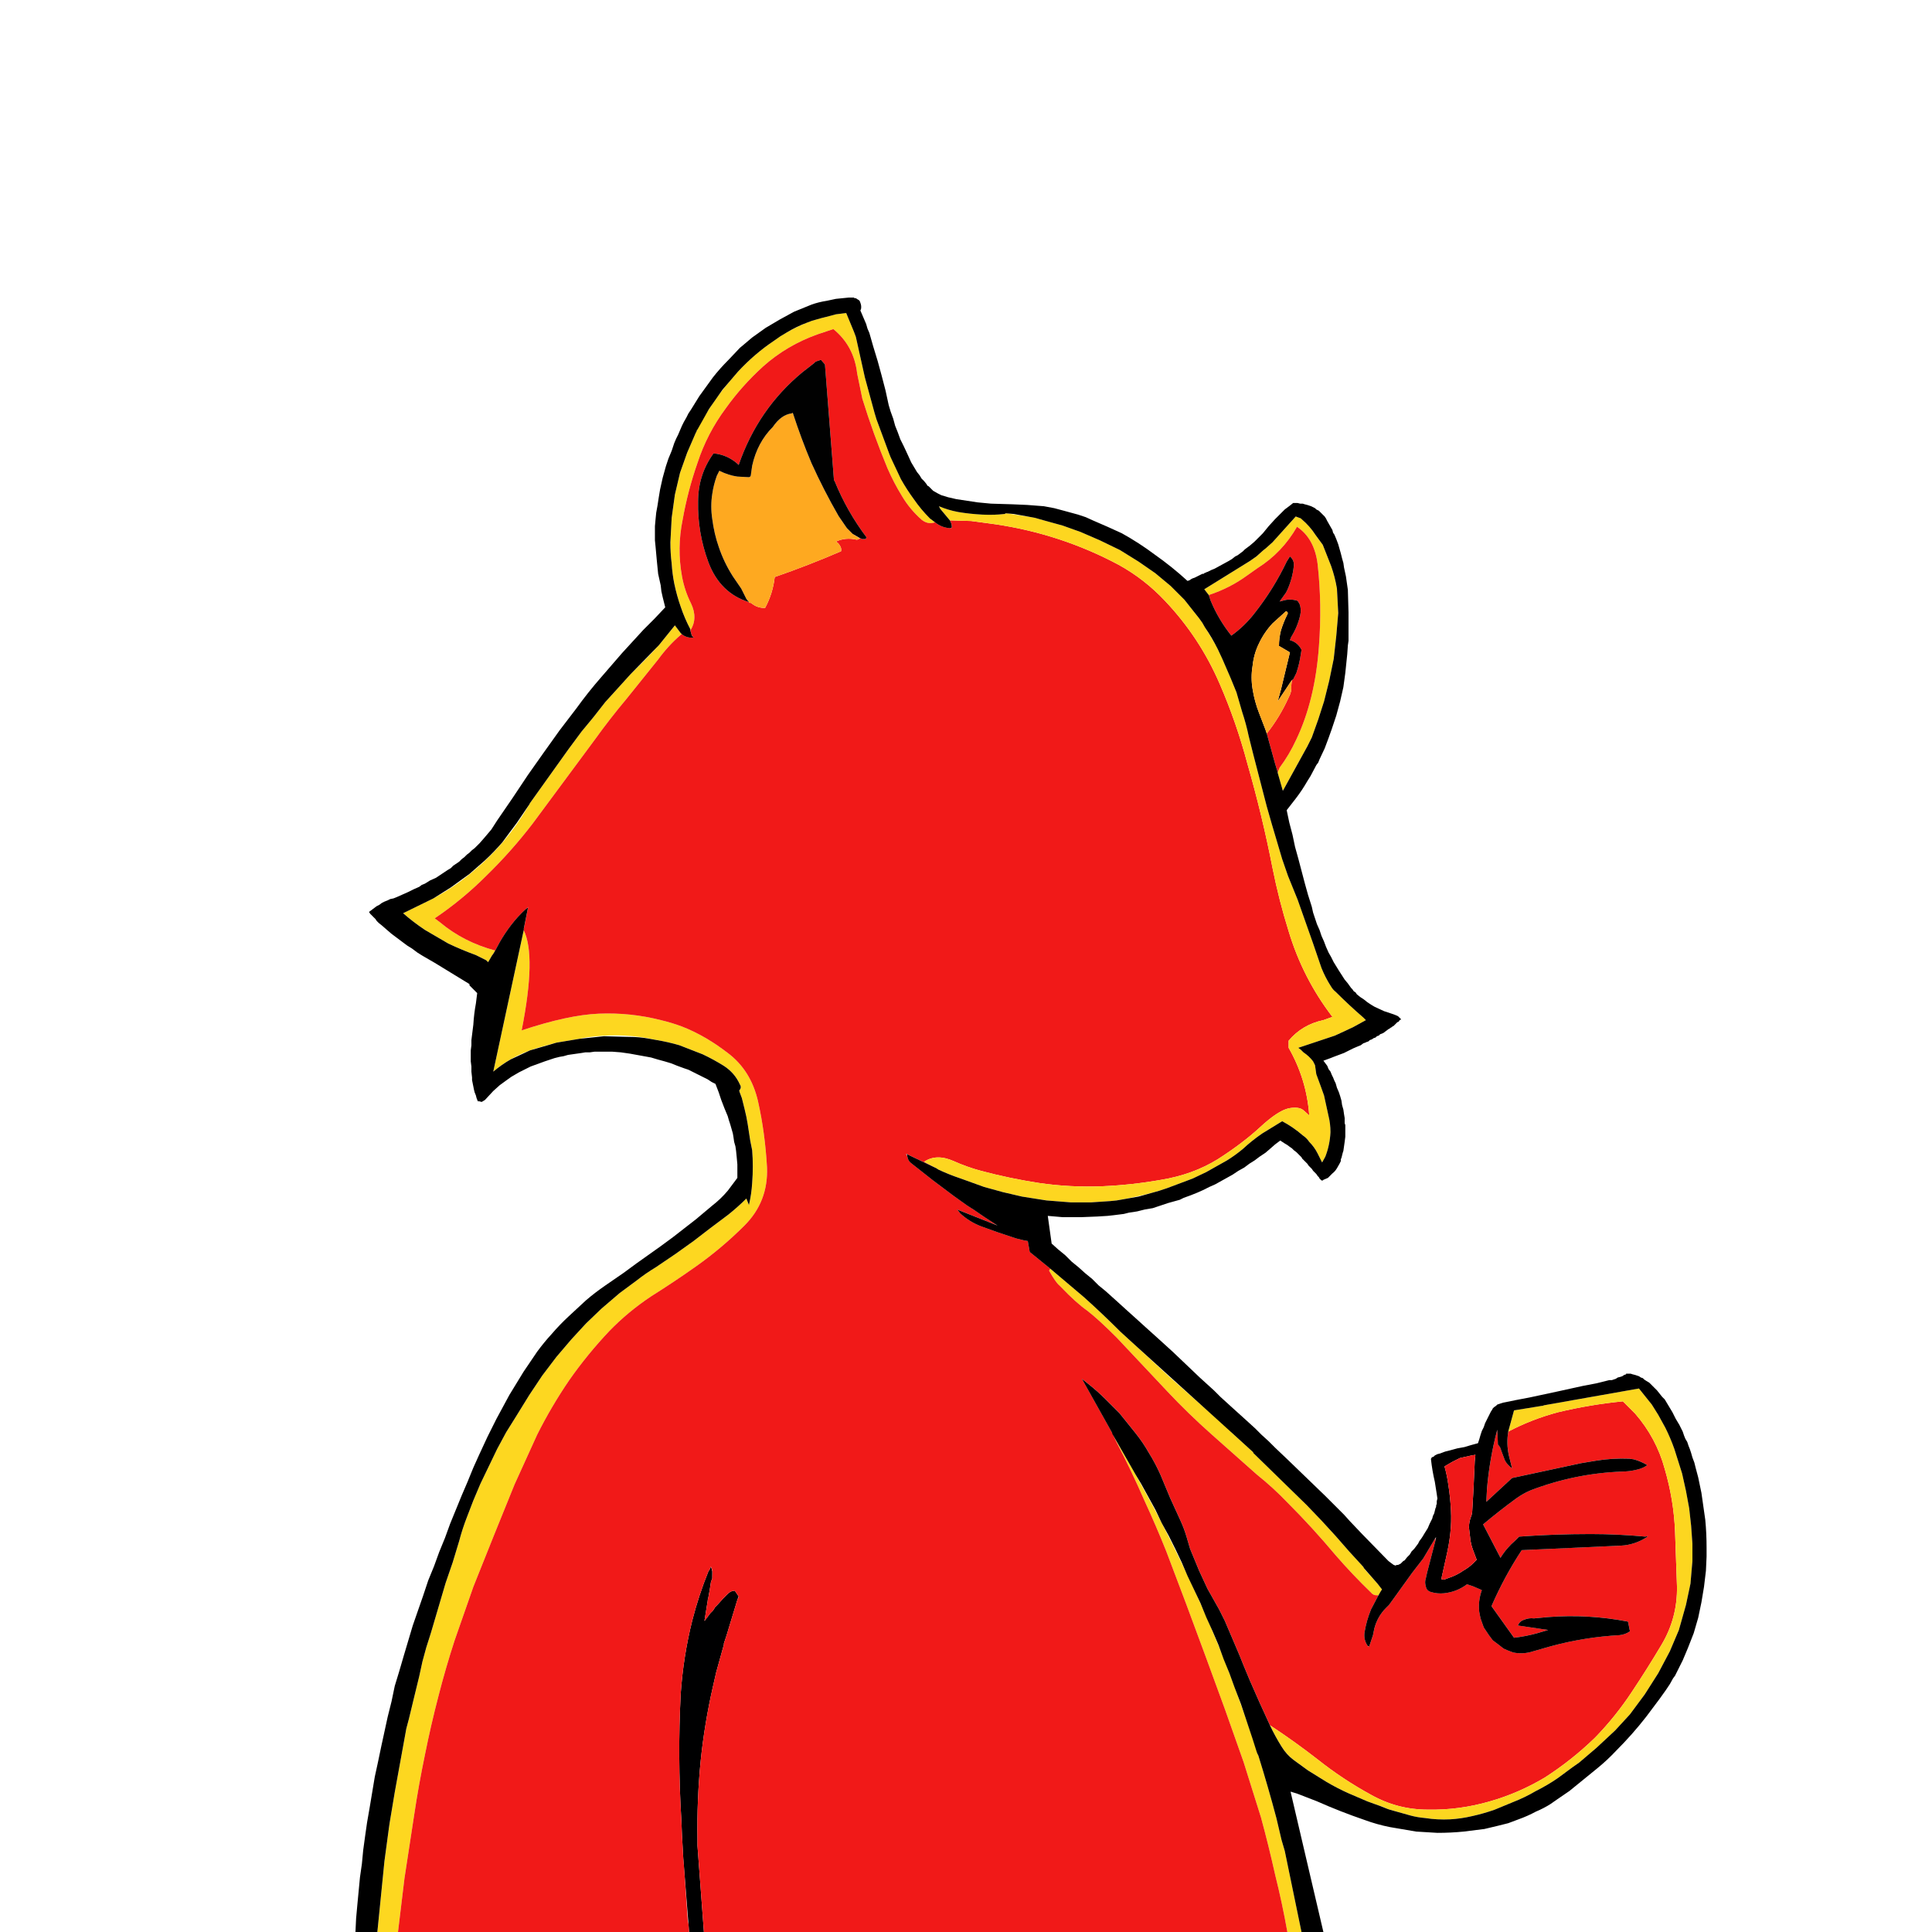 <svg xmlns="http://www.w3.org/2000/svg" xmlns:xlink="http://www.w3.org/1999/xlink" width="3000" height="3000" preserveAspectRatio="none"><defs><g id="a"><path fill="#FDD620" d="M1727 2226v-1l7 15q23 44 43 90 18 39 34 79l31 82 30 81 30 82 29 82 27 86q12 44 22 89 11 44 19 89h22l-26-126-5-17-8-34q-13-49-28-97l-2-4-1-5q-22-67-47-132-25-64-54-126-28-60-59-119l-28-51-36-63M1306 487l-8 1-15 4-8 2-14 4-8 3q-22 9-41 21l-10 7q-15 10-29 22t-27 26l-12 14q-30 35-52 77v1l-1 2-1 2-13 30-11 31-8 34-5 36-2 38q0 17 2 33 1 16 4 31 4 19 10 36 6 18 15 35v2q12-19 1-42-10-20-14-42-8-44 1-88 8-45 23-88 15-46 44-85 25-35 58-65 37-33 85-50l24-8q32 26 37 69l8 39q17 55 39 108 10 23 23 44 12 20 30 36 10 8 21 4l-8-6q-14-14-25-30-11-15-20-31l-13-28-3-6-2-5-20-54-3-10-15-55-6-27-8-36-3-8-12-29-8 1Z"/><path fill="#FCD620" d="M1946 2256v-1l-34-31v-1l-95-84-54-50-23-21q-28-28-57-54l-52-44-2 3q10 18 16 23l3 3q23 24 40 36 17 13 46 42l79 84q32 34 68 66l71 63q25 20 47 43 39 39 75 82 26 30 55 58 4 5 11 4h1l3-6 2-3-7-9-18-20-3-4-1-2-22-24-21-24-22-24-23-24-83-81M1058 985v-1l-1-1-9-12-25 31q-21 23-44 45l-19 21-20 22-18 23-19 23-20 27-20 28-20 28-20 28-1 2-3 5q-33 56-82 97-29 25-64 44l-47 23q16 14 34 26l36 21q21 10 43 18l4 2 12 6 3 3 7-12 1-1 3-5q-49-13-86-44l-8-6q43-29 80-66 39-38 72-81l97-131q23-32 49-63l49-61q16-22 36-39m812-70 7 9q33-11 59-30l17-12q38-24 61-64 27 18 32 58 7 63 2 128-6 83-35 144-11 24-26 44l-3 7v1l8 28 38-69 7-14 10-28 9-28 8-32 7-34 4-36 3-35-2-38q-3-18-9-35l-13-33-11-15q-9-14-22-25l-1-1-8-3-36 40-10 9-5 4-10 9-10 7-71 44Z"/><path fill="#000001" d="m1145 2484 2-5-6-9q-6 0-11 5l-3 3-4 4-9 10-4 4-1 2-2 3-4 4-9 12v-1l5-31v-1l1-4 2-11 2-13 2-5v-11l-1-4-1-3v-1l-2 5-2 3q-15 37-25 76-14 56-18 114-5 98 1 196l1 24 2 36 8 101 1 13h23l-10-134v-10q-1-61 5-122 6-58 19-115l5-22 10-36 2-7v-2l4-12 17-56Z"/><path fill="#FDD720" d="m813 1444 1-3-48 223q32-28 80-40l18-5 36-6 10-2q50-7 95 1l15 3q18 3 35 8l36 14q17 8 33 18 17 11 25 29 2 3 1 6v1l-1 1-1 1v1l1 3 3 8 4 16 3 13 2 11 2 13 2 13 3 15q2 25 0 51-1 17-5 34l-4-10q-13 13-28 25l-28 21-26 20-28 20-31 21q-15 9-29 20l-27 20-28 24-24 23-23 25-23 27-22 29-20 30-21 34-15 24-14 26-13 27-13 27-11 26-10 26q-7 18-12 37l-10 33-11 32-23 78-7 22-6 22-5 23-9 37-7 29-4 15-18 99-6 36-2 12-1 7-7 52-11 110h32l10-83 15-98q7-47 17-95 9-45 21-91 11-43 25-86l29-83 32-80 32-79 35-77q22-44 50-85 28-40 62-76 29-30 65-54 35-22 69-46 41-29 76-64 37-37 35-90-3-54-14-103-11-48-47-75-35-27-71-41-16-6-33-10-47-12-96-10-48 2-120 26 23-116 3-156Z"/><path fill="#F11918" d="m765 1483 1-2-1 1v1m1839 980-3-85q-2-49-16-97-13-48-46-86l-19-19q-51 5-101 17-41 11-77 30-3 19 1 37l5 20q-7-5-11-12l-6-16q-1-5-5-9l-1-23q-12 45-16 92l-1 20 40-37 107-23 24-4q25-4 51-3l7 1q11 3 21 9-7 5-16 7-12 3-24 3-73 3-141 29-12 5-23 13-26 19-51 40l27 52q9-15 23-27l6-6q55-4 111-4 42 0 85 4l4-1-2 2v1-1q-19 12-40 13l-43 2-111 5q-27 41-47 87l35 49q18-2 36-7l17-5-47-7q3-7 10-9 7-3 15-2l21-2q63-5 125 7l3 15q-7 5-16 6-54 3-106 17l-28 8q-15 5-31 2l-8-3-7-3-9-7-4-3-4-3-6-8-4-6-4-6-5-14-2-10q-2-17 4-34l-14-6-9-3q-16 12-36 14-10 1-20-2-7-2-8-9-2-6 0-12l2-9 13-50v-4l-19 32-17 22-18 25-18 25-5 5q-13 13-18 32l-2 10-6 18-1-1v1l-1-1q-7-10-5-22 3-18 10-35l11-21v-1q-7 1-11-4-29-28-55-58-36-43-75-82-22-23-47-43l-71-63q-36-32-68-66l-79-84q-29-29-46-42-17-12-40-36l-3-3q-6-5-16-23l2-3-32-26-3-17-6-1-12-3-30-10-25-9q-18-7-32-20l-3-4-2-2 63 25-20-13-16-11-11-7-21-15-32-24-33-26q-6-4-7-11l-2-4h1l46 22-19-10q19-13 46-1 20 9 42 15 45 12 91 19 48 7 98 5 46-2 91-10 49-8 88-32 39-25 66-50t44-29q16-3 23 3l9 8q-4-56-32-105v-11q21-25 54-32l14-5q-46-60-68-133-15-48-25-98-16-82-39-162-17-64-43-124-31-72-85-129-32-34-72-56-90-48-192-63l-37-5-33-1q3 5 3 11l-1 1h-3q-12-1-22-9-11 4-21-4-18-16-30-36-13-21-23-44-22-53-39-108l-8-39q-5-43-37-69l-24 8q-48 17-85 50-33 30-58 65-29 39-44 85-15 43-23 88-9 44-1 88 4 22 14 42 11 23-1 42l2 7q1 3 4 4h-1q-10 1-18-5h-1q-20 17-36 39l-49 61q-26 31-49 63l-97 131q-33 43-72 81-37 37-80 66l8 6q37 31 86 44l7-13q8-14 18-27t22-24l5-4-1 1-7 35q20 40-3 156 72-24 120-26 49-2 96 10 17 4 33 10 36 14 71 41 36 27 47 75 11 49 14 103 2 53-35 90-35 35-76 64-34 24-69 46-36 24-65 54-34 36-62 76-28 41-50 85l-35 77-32 79-32 80-29 83q-14 43-25 86-12 46-21 91-10 48-17 95l-15 98-10 83h452l-1-13-1-4-6-86-1-11-2-36-1-24q-6-98-1-196 4-58 18-114 10-39 25-76l2-3 2-5v1l1 2q2 6 1 12v4l-2 5-2 13-2 11-1 4v1l-5 31v1l9-12 4-4 2-3 1-2 4-4 9-10 4-4 1-1 2-2q5-5 11-5l6 9v1l-2 4-17 56-4 12v2l-2 7-10 36-5 22q-13 57-19 115-6 61-5 122v10l10 134h906q-8-45-19-89-10-45-22-89l-27-86-29-82-30-82-30-81-31-82q-16-40-34-79-20-46-43-90l-7-15-47-84 10 8q14 11 27 24l21 21 25 31q12 15 21 31 10 16 18 34l15 36 16 35q6 13 10 27l5 17 14 34 13 28 18 32 9 18 23 54 6 15 10 24 15 34 16 35q38 25 74 53 39 31 83 55 41 23 88 23 49 1 97-13 45-13 85-37 42-27 78-62 32-33 57-71 24-36 46-73 25-42 24-91M1346 835h-1q0 2-2 2h-5l-1-1h-2q-2 2-5 2-17-4-32 3 4 2 6 6 3 4 2 9-51 22-103 40-3 26-15 48h-1q-12 0-21-8-1 1-3-1-45-14-63-62-17-46-16-94 0-42 24-75 21 2 37 16l2 2q30-87 99-144l18-14 2-2 2-1 6-2h1l6 7 14 180 1 1q19 47 50 88h-1 1m531 89 3 9q12 29 32 54 21-15 37-36 29-37 49-79l5-8q7 6 6 15-2 19-10 37l-2 4-10 14 4-1q12-4 24 0l3 5q3 8 1 17-4 18-14 34l-2 5 3 1q10 4 15 14l-1 6q-2 15-7 30l-5 10-2 1-1 10q1 8-4 17-14 31-34 56l13 47 4 13 3-7q15-20 26-44 29-61 35-144 5-65-2-128-5-40-32-58-23 40-61 64l-17 12q-26 19-59 30Z"/><path fill="#FDD620" d="m1458 786 2 4 15 18 33 1 37 5q102 15 192 63 40 22 72 56 54 57 85 129 26 60 43 124 23 80 39 162 10 50 25 98 22 73 68 133l-14 5q-33 7-54 32v11q28 49 32 105l-9-8q-7-6-23-3-17 4-44 29t-66 50q-39 24-88 32-45 8-91 10-50 2-98-5-46-7-91-19-22-6-42-15-27-12-46 1l19 10 3 2q17 8 35 14l36 13 29 8 30 7 38 6 38 3h31l30-2 10-1q35-6 66-15l12-4 40-15 21-10 32-18q13-8 25-18 14-13 30-24l31-19q17 9 32 22 6 4 10 10 8 8 13 18l7 14 5-9q7-18 8-38 0-13-3-25l-7-32-5-14-7-19-2-14-3-6q-6-8-15-14l-4-4-4-3 57-19 28-13 20-11-4-4q-22-19-43-40-4-3-7-8-9-14-15-29l-13-38-12-34-12-34-15-37-9-26-8-27-8-27-8-28-7-27-7-27-7-27-7-28q-4-19-10-37l-9-31-9-22-13-30-7-15-3-6-9-15-12-20-5-7-23-29-21-21-24-20-26-18-29-18-31-15-30-13-28-10-29-8-14-4-44-7-3 1q-17 2-35 1-19-1-37-4-16-3-30-9Z"/><path fill="#FEA920" d="m1304 804-2-3q-23-40-42-82-16-38-29-78l-2 1q-16 2-29 21-24 24-32 60l-2 14v1l-1 2-2 1-18-1q-14-2-28-9l-4 8q-5 14-7 28-3 19 0 39 3 23 10 43 8 24 22 46l13 19 8 16 4 5q2 2 3 1 9 8 21 8h1q12-22 15-48 52-18 103-40 1-5-2-9-2-4-6-6 15-7 32-3 3 0 5-2l-11-7-9-9-11-16Z"/><path fill="#010101" d="M1345 835h1q-31-41-50-88l-1-1-14-180-6-7h-1l-6 2-2 1-2 2-18 14q-69 57-99 144l-2-2q-16-14-37-16-24 33-24 75-1 48 16 94 18 48 63 62l-4-5-8-16-13-19q-14-22-22-46-7-20-10-43-3-20 0-39 2-14 7-28l4-8q14 7 28 9l18 1 2-1 1-2v-1l2-14q8-36 32-60 13-19 29-21l2-1q13 40 29 78 19 42 42 82l2 3 11 16 9 9 12 7h1l1 1h5q2 0 2-2Z"/><path fill="#FCD620" d="m2618 2315-6-27-12-38q-6-17-14-33l-11-20-10-16-20-25-147 26-3 1h-1l-43 7-9 33q36-19 77-30 50-12 101-17l19 19q33 38 46 86 14 48 16 97l3 85q1 49-24 91-22 37-46 73-25 38-57 71-36 35-78 62-40 24-85 37-48 14-97 13-47 0-88-23-44-24-83-55-36-28-74-53 8 17 18 33 8 13 19 21l22 16 29 18q17 10 35 18l28 12 22 8h1l9 4 3 1 32 9q11 3 23 4 19 3 39 2 17-1 34-5 18-4 35-10l29-12q18-7 35-17 18-9 34-20l23-17 10-7 27-23 29-27 23-25 23-31 21-33 18-34 14-33 11-39 7-33 3-35v-27l-2-28-3-27-5-27Z"/><path d="m2608 2213-6-10-5-10-9-15-3-5-4-4-4-5-4-5-4-4-4-4-4-4-5-3-3-2-2-2-3-1-3-2-3-1-3-1-4-1-3-1h-7v1l-3 1-3 2-3 1-4 1-3 2-3 1-3 1h-4l-20 5-21 4-41 9-42 9-21 4-20 4-3 1-3 1-3 1-2 2-3 2-2 2-1 2-2 3-3 6-3 6-3 6-2 6-3 6-2 6-2 7-2 6-11 3-10 3-11 2-11 3-4 1-4 1-8 3-4 1-4 2-2 2-3 1v1l-1 1v1q2 18 6 35l3 19 1 7-1 4v4l-1 3v2l-1 2-1 4-1 4-2 4-1 4-2 4-2 4-3 7-5 8-3 5-2 3-3 4-2 4-3 4-3 4-4 4-3 5-4 4-4 5-2 1-1 1-2 2-1 1-2 1-2 1h-2l-2 1-3-1-4-3-4-3-41-42-19-20-9-10-29-29-29-28-29-28-20-19-10-10-11-10-10-10-11-10-11-10-10-9-11-10-11-10-10-10-11-10-11-10-21-20-21-20-11-10-11-10-10-9-10-9-11-10-10-9-10-9-11-10-10-9-10-9-11-9-10-10-11-9-10-9-11-9-10-10-11-9-10-9-6-43 23 2h29l25-1 16-1 9-1 8-1 8-1 8-2 7-1 6-1 12-3 6-1 6-1 6-2 6-2 12-4 18-5 6-3 11-4 10-4 9-4 10-5 9-4 9-5 9-5 9-5 9-6 9-5 8-6 8-5 8-6 9-6 7-6 8-7 8-6 6 4 5 3 4 3 3 2 3 3 4 3 1 1 2 2 2 2 1 1 2 2 1 2 2 2 2 2 2 2 2 2 2 3 2 2 3 3 2 3 3 3 2 2 2 3 2 2 1 2 2 2 1 1h2l1-1 7-3 7-7q4-3 7-8l4-7 1-2 1-2v-3l1-2 1-4 1-4 1-3 1-7 1-7 1-8v-18l-1-3v-8l-1-6-1-7-2-7-1-7-2-7-2-6-3-7-2-7-2-4-2-5-2-4-2-5-3-4-2-5-3-4-3-4 11-4 5-2 16-6 14-7 7-3 5-2 4-3 3-1 2-1 3-1 2-2 3-1 3-2 3-1 2-2 3-1 2-2 5-2 8-6 2-1 1-1 2-1 1-1 2-1 1-1 2-2 1-1 1-1 1-1h1l1-1 1-1v-1h1l1-1h1l-3-3-2-2-2-1-5-2-15-5-15-7-5-3-6-4-5-4-3-2-3-2-5-4-2-3-3-2-2-3-2-2-5-7-5-6-9-14-8-13-4-8-4-7-4-9-3-8-4-9-3-9-4-9-3-9-3-9-2-9-6-19-5-18-5-19-5-19-5-18-4-19-5-19-4-19 14-18q10-13 18-27l5-8 9-17 3-4 2-5 8-17 6-16 5-14 7-21 6-22 5-22 3-22 3-29 1-14 1-7v-44l-1-35-3-21-3-14-1-7-2-7-2-8-2-7-2-7-3-8-3-7-2-3-1-4-4-7-4-7-2-4-2-3-3-3-2-2-1-1-2-2-1-1-4-2-2-2-2-1-2-1-2-1-3-1-3-1-4-1-3-1h-4l-4-1h-7l-5 4-8 6-4 4-11 11-10 11-9 11-7 7-3 3-3 3-7 6-4 3-4 3-3 3-4 3-4 3-4 2-5 4-5 3-11 6-11 6-5 2-6 3h-1l-1 1h-1l-2 1-1 1h-2l-2 1-2 1-2 1-2 1-2 1-2 1-3 1-2 1-3 2-3 1q-24-22-51-41-24-18-51-33l-22-10-23-10-11-5-12-4-22-6-15-4-16-3-26-2-23-1-33-1-21-2-33-5-13-3-3-1-7-2-6-3-7-4-3-3-2-2-2-2-2-1-1-2-4-5-4-4-3-5-4-5-3-5-3-5-3-5-5-11-7-15-5-10-4-11-4-10-3-11-4-11-3-10-5-23-6-23-6-22-7-23-2-7-2-7-2-7-3-7-2-7-3-7-3-7-3-7 1-2q1-5-1-10-1-4-4-5l-3-2h-2l-1-1h-8l-20 2-14 3q-13 2-24 6l-27 11-22 12-22 13-21 15-13 11-6 5-18 19q-13 13-24 27l-21 29-13 21-4 6-3 6-4 7-3 6-3 7-3 7-3 6-3 7-4 12-5 12-4 12-5 18-4 18-2 12-2 13-2 11-1 10-1 11v22l1 10 1 11 1 11 1 10 1 10 2 9 2 9 1 9 2 9 2 8 2 8-17 18-17 17-33 36-32 37q-21 24-39 49l-26 34-25 35-24 34-16 24-8 12-24 35-9 14-11 13-7 8-4 4-4 4-4 3-4 4-4 3-4 4-4 3-4 4-9 6-4 4-5 3-9 6-9 6-9 4-8 5-5 2-4 3-9 4-8 4-9 4-9 4-5 2-5 1-4 2-5 2-4 2-4 3-4 2-4 3-4 3-4 3 2 3 3 3 5 5 2 3 3 3 5 4 8 7 7 6 8 6 8 6 8 6 8 5 8 6 8 5 19 11 18 11 18 11 18 11v2l12 12-2 16q-3 16-4 33l-2 16-1 8v8l-1 8v17l1 8v8l1 9v4l1 5 1 5 1 5 1 4 2 5 1 4 2 5h2l4 1 5-3 13-14 10-9 11-8 7-5 12-7 18-9 22-8 15-5 8-2 6-1 7-2 7-1 7-1 7-1 6-1h7l7-1h28l13 1 7 1 7 1 11 2 11 2 11 2 10 3 11 3 10 3 10 4 11 4 6 2 6 3 6 3 6 3 6 3 6 3 6 4 6 3 5 13 4 12 5 13 5 12 2 7 2 6 2 7 2 7 1 6 1 7 2 7 1 7 1 10 1 11v21l-15 20q-11 13-24 23l-25 21-18 14-18 14-19 14-38 27-19 14-29 20q-16 11-30 23l-27 25q-14 13-26 27-12 13-23 28l-21 31-11 18-11 18-20 37-14 28-13 28-9 20-9 22-9 21-9 22-9 22-8 22-9 22-8 22-9 22-8 24-8 23-8 23-14 47-7 24-7 23-5 24-6 24-5 23-5 23-5 24-5 23-4 24-4 24-4 23-3 21-3 22-2 21-3 21-2 21-2 21-2 22-1 21h34l11-110 7-52 1-7 2-12 6-36 18-99 4-15 7-29 9-37 5-23 6-22 7-22 23-78 11-32 10-33q5-19 12-37l10-26 11-26 13-27 13-27 14-26 15-24 21-34 20-30 22-29 23-27 23-25 24-23 28-24 27-20q14-11 29-20l31-21 28-20 26-20 28-21q15-12 28-25l4 10q4-17 5-34 2-26 0-51l-3-15-2-13-2-13-2-11-3-13-4-16-3-8-1-3v-1l1-1 1-2q1-3-1-6-8-18-25-29-16-10-33-18l-36-14q-17-5-35-8l-11-2q-16-3-33-3l-38-1-38 4-36 6-10 3-31 9-30 14q-14 8-27 19l48-223-1 3 7-35-4 3q-12 11-22 24t-18 27l-7 13-3 5-1 2v-1l-7 12-3-3-12-6-4-2q-22-8-43-18l-36-21q-18-12-34-26l47-23 27-17 29-21 24-21q14-13 27-28l23-31 19-28 1-2 20-28 20-28 20-28 20-27 19-23 18-23 20-22 19-21 44-45 25-31 9 12 2 2q8 6 18 5h1q-3-1-4-4l-2-7v-2q-9-17-15-35-6-17-10-36-3-15-4-31-2-16-2-33l2-38 5-36 8-34 11-31 13-30 1-2 1-2v-1l1-1 18-32 21-30 12-14 12-14q13-14 27-26t29-22l10-7 10-6q15-9 31-15l8-3 14-4 8-2 15-4 8-1 8-1 12 29 3 8 8 36 6 27 15 55 3 10 20 54 2 5 16 34q9 16 20 31 11 16 25 30l8 6q10 8 22 9h2l2-1q0-6-3-11l-15-18-2-4q14 6 30 9 18 3 37 4 18 1 35-1l2-1 12 1 33 6 14 4 29 8 28 10 30 13 31 15 29 18 26 18 24 20 21 21 23 29 5 7 4 7q11 16 20 34l7 15 13 30 9 22 9 31q6 18 10 37l7 28 7 27 7 27 7 27 8 28 8 27 8 27 9 26 15 37 12 34 12 34 13 38q6 15 15 29 3 5 7 8 21 21 43 40l4 4-20 11-28 13-57 19 4 3 4 4q9 6 15 14l3 6 2 14 7 19 5 14 7 32q3 12 3 25-1 20-8 38l-5 9-7-14q-5-10-13-18-4-6-10-10-15-13-32-22l-31 19q-16 11-30 24-12 10-25 18l-32 18-21 10-40 15-12 4-32 9-34 6-10 1-30 2h-31l-38-3-38-6-30-7-29-8-36-13q-18-6-35-14l-3-2-46-22 1 4q1 7 7 11l33 26 32 24 21 15 11 7 16 11 20 13-63-25 2 2 3 4q14 13 32 20l25 9 30 10 12 3 6 1 3 17 32 26 52 44q29 26 57 54l23 21 149 135 34 31v1l83 81 23 24 22 24 21 24 22 24 1 2 21 24 7 9-2 3-4 7-11 21q-7 17-10 35-2 12 5 22h1l1 1 6-18 2-10q5-19 18-32l5-5 18-25 18-25 17-22 19-32 1-1-1 5-13 50-2 9q-2 6 0 12 1 7 8 9 10 3 20 2 20-2 36-14l9 3 14 6q-6 17-4 34l2 10 5 14 4 6 4 6 6 8 4 3 4 3 9 7 7 3 8 3q16 3 31-2l28-8q52-14 106-17 9-1 16-6l-3-15q-62-12-125-7l-21 2q-8-1-15 2-7 2-10 9l47 7-17 5q-18 5-36 7l-35-49q20-46 47-87l111-5 43-2q21-1 40-13v1-1l2-2-4 1q-43-4-85-4-56 0-111 4l-6 6q-14 12-23 27l-27-52q25-21 51-40 11-8 23-13 68-26 141-29 12 0 24-3 9-2 16-7-10-6-21-9l-7-1q-26-1-51 3l-24 4-107 23-40 37 1-20q4-47 16-92l1 23q4 4 5 9l6 16q4 7 11 12l-5-20q-4-18-1-37l9-33 43-7h1l3-1 147-26 20 25 10 16 11 20q8 16 14 33l12 38 6 27 5 27 3 27 2 28v27l-3 35-7 33-11 39-14 33-18 34-21 33-23 31-23 25-29 27-27 23-10 7-23 17q-16 11-34 20-17 10-35 17l-29 12q-17 6-35 10-17 4-34 5-20 1-39-2-12-1-23-4l-32-9-3-1-10-4-22-8-28-12q-18-8-35-18l-29-18-22-16q-11-8-19-21-10-16-18-33l-16-35-15-34-10-24-6-15-23-54-9-18-18-32-13-28-14-34-5-17q-4-14-10-27l-16-35-15-36q-8-18-18-34-9-16-21-31l-25-31-21-21q-13-13-27-24l-10-8 47 84v1l36 63 9 15 11 20 11 20 10 21 11 20 10 20 10 21 9 21 10 21 10 21 9 22 10 22 9 21 8 22 9 22 8 22 10 26 9 27 9 27 7 22 2 4q15 48 28 97l8 34 5 17 26 126h34l-51-218 10 3 31 12q36 16 74 29 19 7 39 11l41 7 33 2q21 0 41-2l32-4 21-5 16-4 16-6q14-5 27-12 12-5 23-12l10-7 19-13 43-35q16-13 30-28 25-25 46-52l21-28 10-14 6-9 5-9 3-4 7-14 5-10 8-19 9-23 7-24 5-24 4-24 3-25 1-22v-14q0-22-2-43l-6-42-5-24-4-15-2-8-3-8-2-7-2-6-2-5-2-6-3-5-2-5-2-6-5-10M1880 933l-3-9-7-9 71-44 10-7 10-9 5-4 10-9 36-40 8 3 1 1q13 11 22 25l11 15 13 33q6 17 9 35l2 38-3 35-4 36-7 34-8 32-9 28-10 28-7 14-38 69-8-28v-1l-4-13-13-47-2-6-10-26q-7-18-10-37-3-18 0-36 2-19 10-35 8-17 21-31l21-19q4 2 2 5-6 12-10 25-3 12-3 24l17 10-14 58-5 18 22-33 2-1 5-10q5-15 7-30l1-6q-5-10-15-14l-3-1 2-5q10-16 14-34 2-9-1-17l-3-5q-12-4-24 0l-4 1 10-14 2-4q8-18 10-37 1-9-6-15l-5 8q-20 42-49 79-16 21-37 36-20-25-32-54m375 1337 12-6 18-4 6-1-1 10-2 44-2 35-1 5q-4 9-4 19l2 17q1 9 4 17l6 16-5 5q-7 7-16 12-10 7-22 11l-8 3-4-1 8-36q4-17 6-35t1-36q-1-20-4-39-2-15-6-29l12-7Z"/><path fill="#EF1818" d="m2267 2264-12 6-12 7q4 14 6 29 3 19 4 39 1 18-1 36t-6 35l-8 36 4 1 8-3q12-4 22-11 9-5 16-12l5-5-6-16q-3-8-4-17l-2-17q0-10 4-19l1-5 2-35 2-44 1-10-6 1-18 4Z"/><path fill="#FDA820" d="M1999 954q2-3-2-5l-21 19q-13 14-21 31-8 16-10 35-3 18 0 36 3 19 10 37l10 26 2 6q20-25 34-56 5-9 4-17l1-10-22 33 5-18 14-58-17-10q0-12 3-24 4-13 10-25Z"/></g></defs><use xlink:href="#a"/></svg>